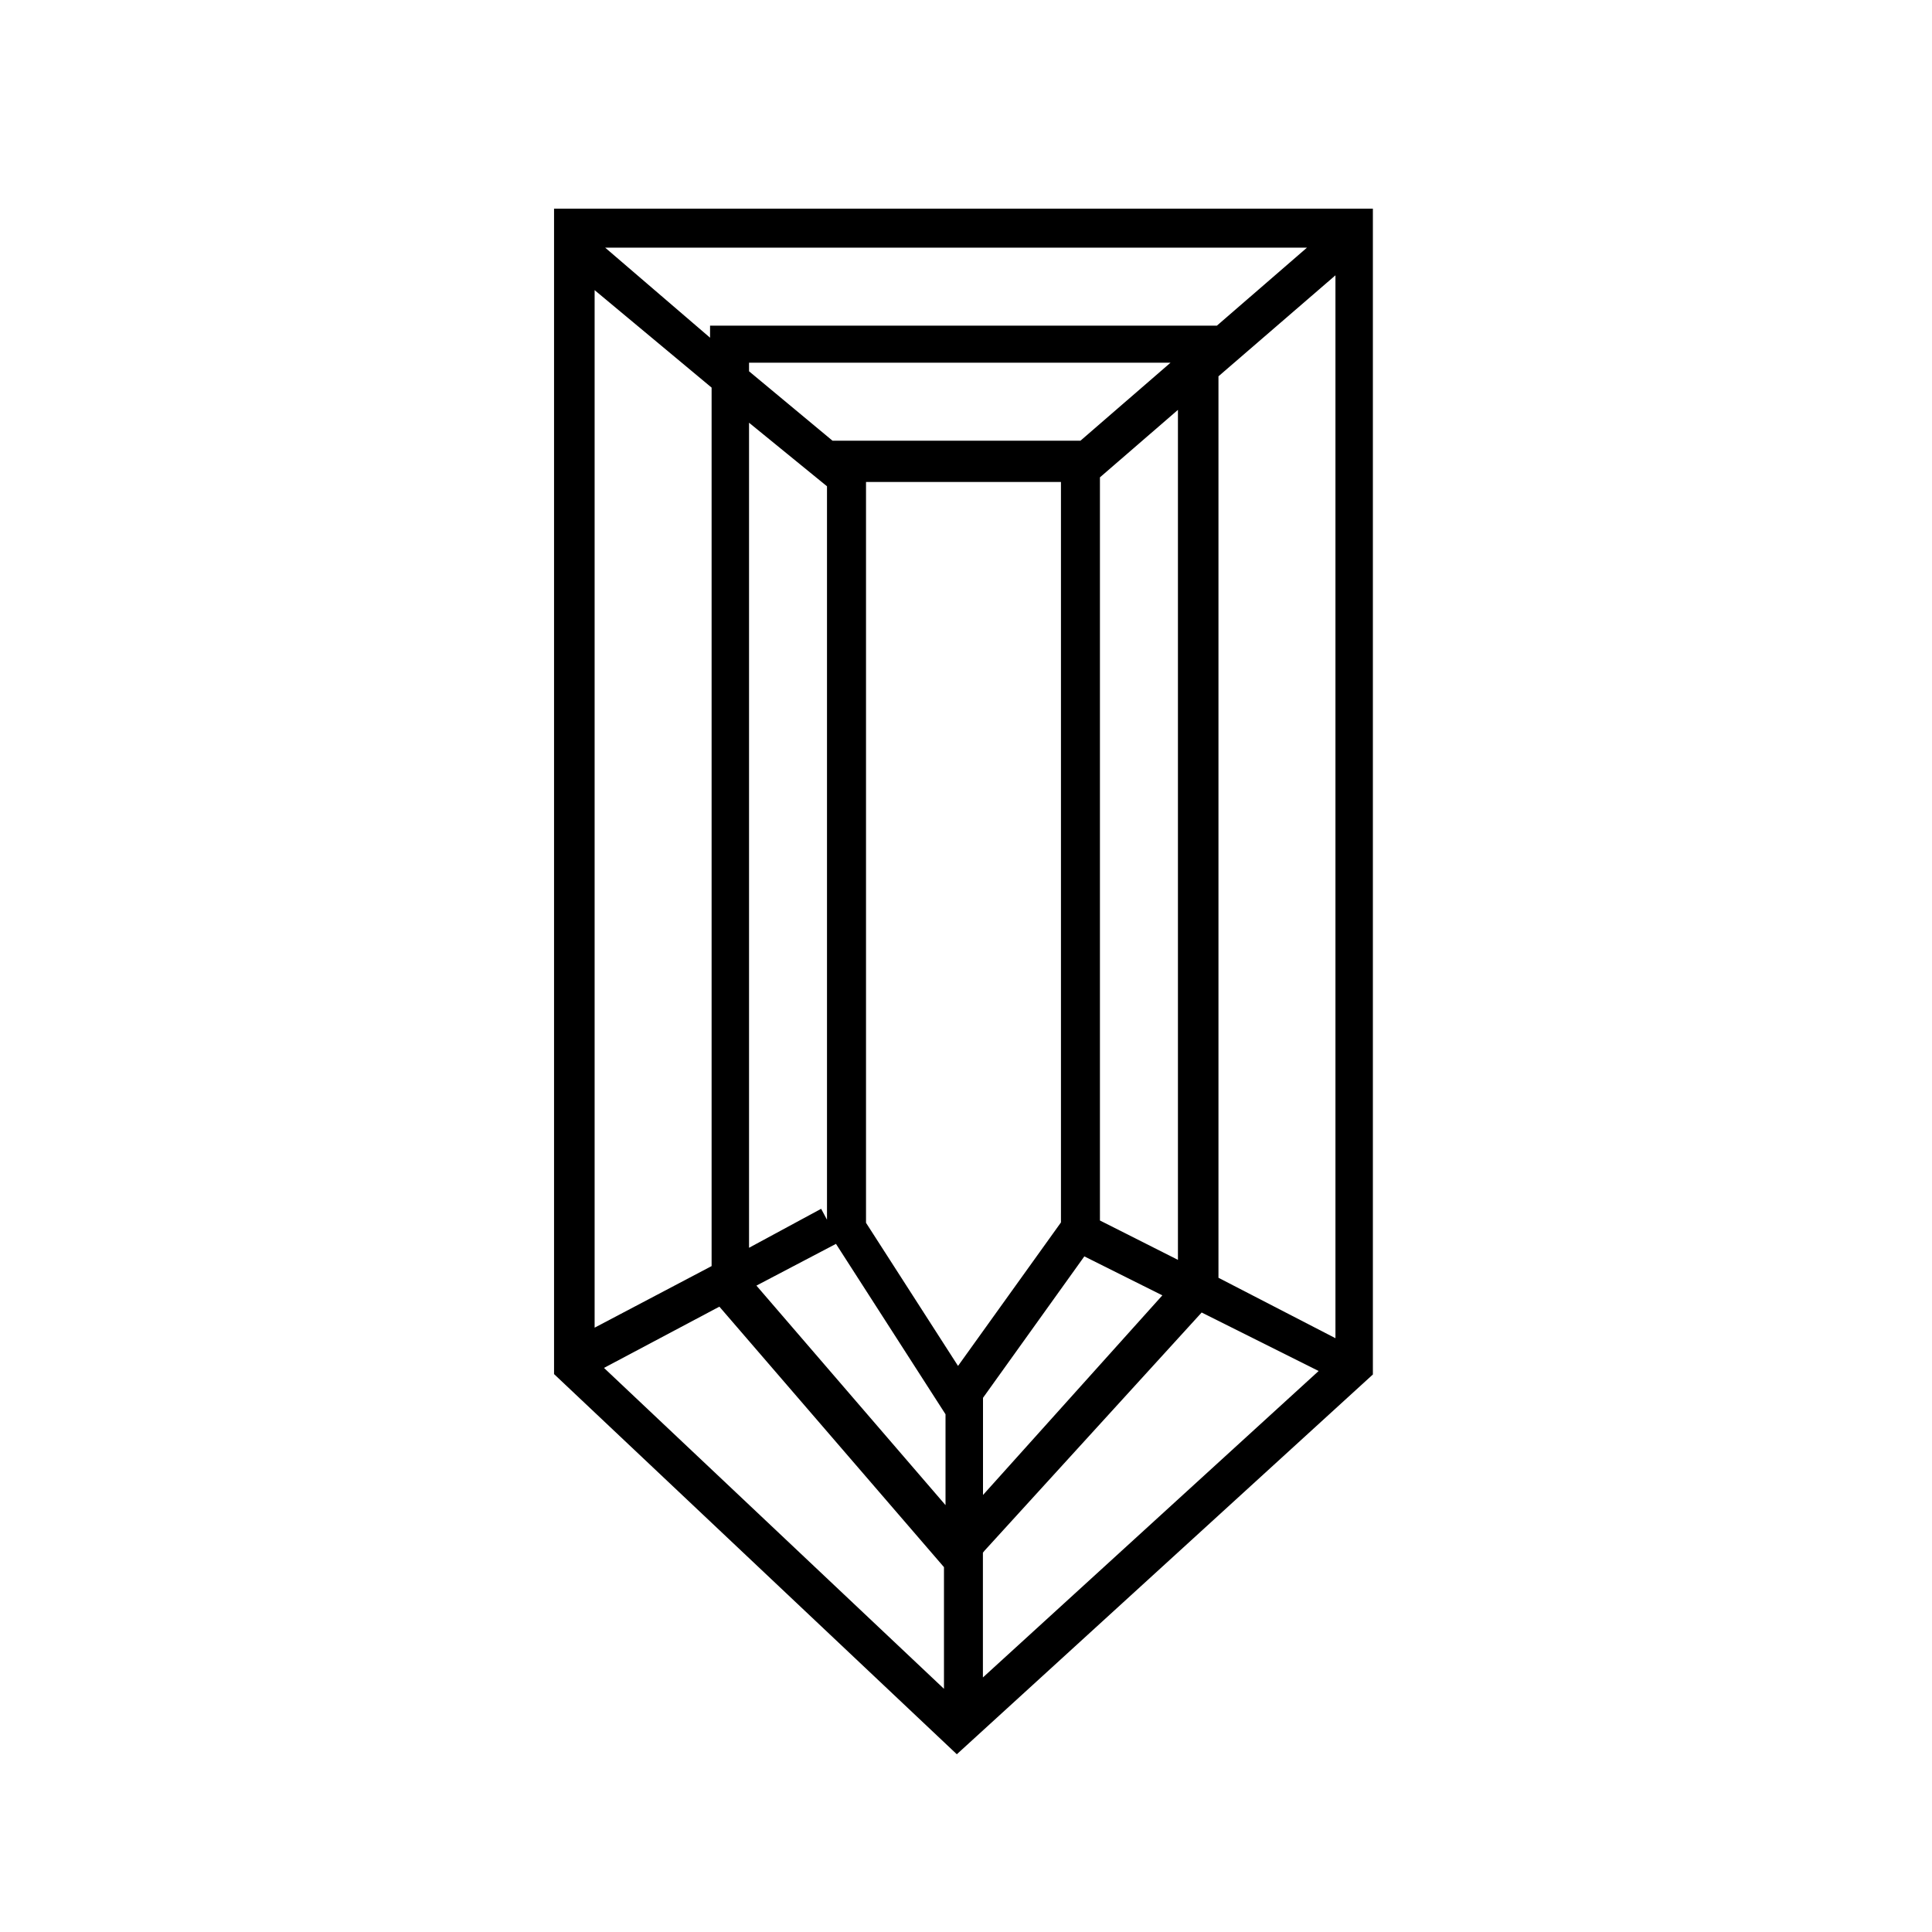 <svg width="40" height="40" xmlns="http://www.w3.org/2000/svg">
 <title>rap_bullet</title>

 <g>
  <title>background</title>
  <rect fill="none" id="canvas_background" height="602" width="802" y="-1" x="-1"/>
 </g>
 <g>
  <title>Layer 1</title>
  <path id="svg_1" d="m11.471,4.32l0,24.129l8.339,7.871l8.614,-7.863l0,-24.137l-16.953,0zm3.423,22.733l4.65,5.393l0,2.519l-7.039,-6.644l2.389,-1.268zm10.301,-20.311l-10.494,0l0,0.25l-2.172,-1.865l14.531,0l-1.865,1.615zm-3.229,3.229l0,15.338l-2.131,2.971l-1.905,-2.963l0,-15.338l4.036,0l0,-0.008zm-1.615,18.971l2.099,-2.93l1.615,0.807l-3.713,4.133l0,-2.01l-0.001,0zm2.422,-3.673l0,-15.386l1.615,-1.397l0,17.598l-1.615,-0.815zm-7.265,-17.76l8.727,0l-1.865,1.615l-5.134,0l-1.728,-1.437l0,-0.137l0,-0.041zm1.614,2.559l0,0l0,15.185l-0.121,-0.226l-1.493,0.807l0,-17.082l1.614,1.316zm0.186,15.685l2.268,3.528l0,1.881l-3.915,-4.545l1.647,-0.864zm3.075,6.353l4.496,-4.932l2.422,1.211l-6.951,6.345l0,-2.583l0.033,-0.041zm4.844,-5.651l0,-18.664l2.422,-2.091l0,22.006l-2.422,-1.251zm-10.494,-18.43l0,18.188l-2.422,1.275l0,-21.481l2.422,2.018z"/>
 </g>
</svg>